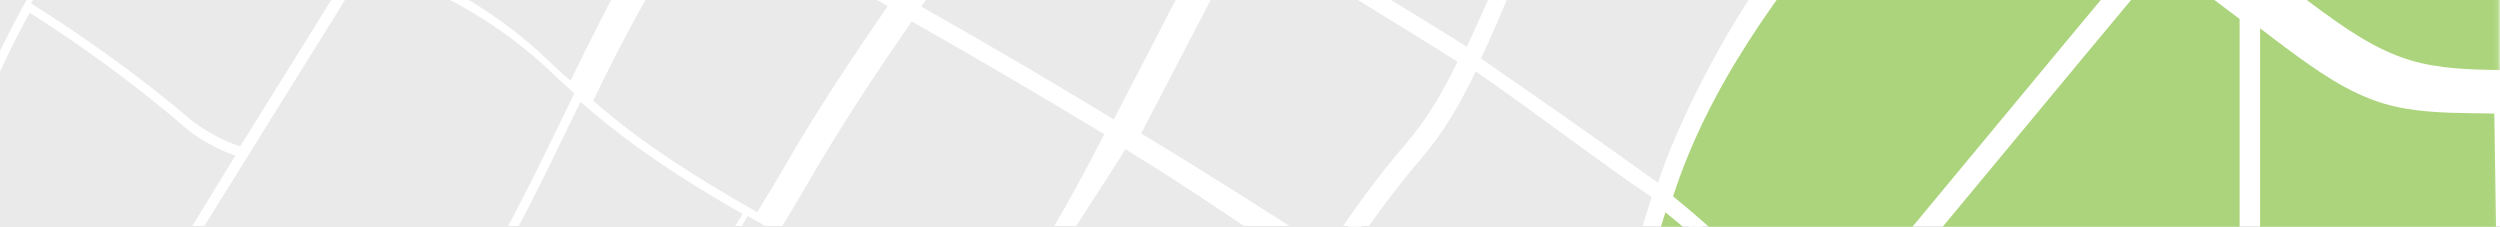 <svg width="529" height="48" viewBox="0 0 529 48" fill="none" xmlns="http://www.w3.org/2000/svg">
<rect x="0" y="0" width="529" height="48" fill="#333333" stroke="none"/>
<g clip-path="url(#clip0_4749_3454)">
<rect width="529" height="48" fill="white"/>
<mask id="mask0_4749_3454" style="mask-type:luminance" maskUnits="userSpaceOnUse" x="-13" y="-237" width="542" height="546">
<path d="M528.884 -236.724H-12.445V308.928H528.884V-236.724Z" fill="white"/>
</mask>
<g mask="url(#mask0_4749_3454)">
<path d="M411.735 -43.6C408.985 -40.369 406.257 -37.128 403.485 -33.919C391.651 -20.234 379.763 -6.483 369.986 8.763C363.339 19.109 357.817 29.848 354.027 41.547C357.481 44.33 362.191 48.456 365.504 51.435C372.921 58.092 380.283 64.237 387.97 68.034C409.667 42.071 432.09 14.831 453.798 -11.132C439.68 -21.816 425.648 -32.642 411.746 -43.6H411.735Z" fill="#ACD47C"/>
<path d="M457.772 -8.208C436.074 17.756 413.998 44.559 392.301 70.522C415.395 81.305 419.791 83.629 430.748 87.438C443.794 91.967 447.14 93.386 473.904 98.057V4.016C468.491 -0.012 463.142 -4.126 457.772 -8.197V-8.208Z" fill="#ACD47C"/>
<path d="M210.445 73.982C210.445 73.982 246.629 99.923 250.668 102.204C259.427 86.445 267.644 72.236 277.432 57.23C264.483 48.75 251.35 39.594 238.119 31.572C237.231 33.275 219.323 60.842 210.445 73.982Z" fill="#EAEAEA"/>
<path d="M408.854 -46.547C401.037 -52.713 389.777 -61.597 381.992 -67.839C377.596 -71.364 376.578 -72.172 372.313 -75.959C363.359 -64.107 353.376 -52.768 344.368 -40.959C337.969 -32.567 330.347 -22.996 325.269 -13.73C320.354 -4.781 317.82 3.196 313.359 12.375C325.507 20.767 337.948 29.422 350.832 38.687C354.621 26.999 362.763 11.261 369.411 0.916C379.199 -14.331 406.104 -43.317 408.854 -46.547Z" fill="#EAEAEA"/>
<path d="M263.679 -14.418C256.057 0.217 249.095 13.597 241.473 28.232C254.703 36.264 267.815 44.482 280.753 52.962C285.831 45.191 291.244 37.672 297.297 30.633C302.05 25.111 305.222 19.632 308.405 13.073C294.763 4.397 264.772 -13.709 263.679 -14.418Z" fill="#EAEAEA"/>
<path d="M340.77 -42.924C349.778 -54.732 358.819 -66.519 367.783 -78.36C356.058 -88.749 344.679 -99.837 332.888 -110.194C332.238 -109.605 331.6 -108.983 330.907 -108.437C324.963 -103.766 317.124 -100.569 314.19 -93.573C313.161 -91.129 311.938 -88.793 310.628 -86.512C311.126 -86.13 311.634 -85.77 312.122 -85.388C311.634 -85.77 311.115 -86.13 310.628 -86.512C303.189 -73.558 291.81 -62.906 283.625 -50.279C278.926 -43.033 274.931 -35.361 270.936 -27.689C269.063 -24.098 267.428 -20.944 265.555 -17.353C266.648 -16.644 296.704 1.21 310.346 9.887C314.807 0.698 317.947 -7.891 322.862 -16.84C327.94 -26.095 334.371 -34.531 340.77 -42.913V-42.924Z" fill="#EAEAEA"/>
<path d="M233.654 28.407C220.218 20.255 206.63 12.31 192.923 4.528C185.257 15.638 177.786 26.879 171.074 38.524C168.67 42.693 167.782 44.068 165.281 48.171C179.291 56.16 193.529 64.138 207.604 72.148C216.482 59.008 223.682 47.56 230.99 33.525C231.878 31.823 232.766 30.12 233.654 28.418V28.407Z" fill="#EAEAEA"/>
<path d="M194.949 1.386C208.656 9.167 222.244 17.112 235.681 25.264C243.303 10.629 250.394 -3.209 258.017 -17.855C246.562 -25.265 235.161 -32.73 223.717 -40.14C214.275 -25.898 204.694 -12.726 194.96 1.375L194.949 1.386Z" fill="#EAEAEA"/>
<path d="M139.494 -20.91C141.421 -24.021 143.359 -27.12 145.287 -30.23C138.78 -34.901 132.327 -39.671 125.852 -44.385C116.476 -29.87 107.111 -15.366 97.734 -0.851C104.393 2.979 110.608 7.574 116.184 12.954C117.656 14.384 119.183 15.726 120.72 17.079C124.769 8.763 128.873 0.535 133.323 -7.269C135.846 -11.699 136.809 -16.578 139.505 -20.899L139.494 -20.91Z" fill="#EAEAEA"/>
<path d="M187.844 1.287C184.866 -0.405 181.889 -2.118 178.901 -3.799C168.507 -9.627 158.6 -16.382 148.823 -23.389C146.896 -20.278 144.958 -17.179 143.031 -14.069C140.335 -9.736 139.382 -4.869 136.849 -0.438C132.399 7.366 129.573 12.986 125.523 21.302C135.993 30.535 148.065 37.978 160.213 44.908C162.714 40.794 163.591 39.451 165.995 35.282C172.708 23.637 180.178 12.408 187.844 1.287Z" fill="#EAEAEA"/>
<path d="M98.559 1.822C98.516 1.898 98.472 1.963 98.418 2.04C98.461 1.963 98.505 1.898 98.559 1.822C91.933 -1.987 84.863 -5.021 77.533 -7.28C76.006 -4.836 74.49 -2.391 72.964 0.054C57.438 25.013 41.901 49.961 26.375 74.92C38.079 83.389 50.324 92.502 62.028 100.971C64.248 99.486 65.915 97.347 68.135 95.863C93.936 78.576 107.469 48.608 121.534 19.741C120.007 18.388 118.48 17.046 116.997 15.616C111.432 10.236 105.217 5.641 98.548 1.811L98.559 1.822Z" fill="#EAEAEA"/>
<path d="M-12.467 50.79C-12.305 47.92 -12.012 45.05 -11.363 42.223C-7.021 23.321 1.619 6.111 11.72 -10.423C-11.287 -4.323 -32.584 8.162 -50.199 24.434V50.714C-42.263 49.142 -19.754 48.357 -12.467 50.79Z" fill="#EAEAEA"/>
<path d="M36.722 -51.119C43.944 -61.825 48.979 -73.841 55.237 -85.191C39.288 -93.409 25.982 -103.864 10.9 -113.751C-5.156 -124.283 -22.869 -133.647 -41.676 -135.993C-42.25 -130.023 -42.997 -124.087 -44.275 -118.215C-45.65 -111.907 -49.645 -101.146 -52.492 -95.362V-78.697C-44.664 -80.258 -34.887 -81.491 -27.005 -82.779C-23.259 -83.39 -18.939 -83.816 -16.103 -81.262C-14.316 -79.647 -13.547 -77.159 -13.331 -74.747C-12.725 -67.926 -16.178 -60.887 -21.938 -57.252C-24.439 -55.67 -27.265 -54.721 -30.037 -53.684C-37.139 -51.032 -43.993 -47.736 -50.554 -43.916V22.099C-32.939 5.827 -11.642 -6.658 11.366 -12.758C19.334 -25.811 28.202 -38.449 36.744 -51.108L36.722 -51.119Z" fill="#EAEAEA"/>
<path d="M158.231 45.717C150.684 58.104 142.867 70.327 135.039 82.539C146.191 92.601 159.746 102.118 172.944 109.353C182.158 95.81 191.199 83.27 200.38 69.683C186.305 61.672 172.23 53.694 158.22 45.717H158.231Z" fill="#EAEAEA"/>
<path d="M473.905 101.898C457.772 100.501 391.663 85.866 362.213 53.813C359.192 50.528 355.858 47.702 352.404 44.93C350.617 50.463 349.48 55.221 348.636 60.994C344.966 86.041 338.339 113.15 337.766 138.458L473.309 142.955L473.915 101.898H473.905Z" fill="#ACD47C"/>
<path d="M76.098 -9.649C61.503 -14.145 45.879 -15.575 30.711 -13.883C24.723 -13.217 18.844 -11.962 13.052 -10.424C10.8 -6.746 8.645 -3.024 6.566 0.741C17.881 7.78 29.91 16.445 40.033 25.056C42.458 27.119 47.363 30 50.838 30.949L71.529 -2.304C73.055 -4.749 74.571 -7.193 76.098 -9.638V-9.649Z" fill="#EAEAEA"/>
<path d="M6.28 2.684C-0.844 15.812 -6.723 29.476 -10.047 44.166C-10.686 46.992 -10.978 49.852 -11.141 52.733C-9.322 53.355 -7.524 54.032 -5.792 54.817C2.924 58.746 10.741 64.487 18.482 70.183C20.442 71.624 22.401 73.065 24.35 74.505C32.839 60.634 41.327 46.763 49.826 32.892C46.405 31.953 41.576 29.061 39.194 26.999C29.244 18.388 17.41 9.734 6.269 2.684H6.28Z" fill="#EAEAEA"/>
<path d="M114.626 113.172C120.808 102.662 127.348 92.36 133.931 82.091C141.759 69.878 149.576 57.655 157.122 45.268C144.974 38.349 133.303 30.775 122.833 21.543C108.769 50.409 95.246 80.366 69.434 97.664C67.215 99.148 64.995 100.632 62.776 102.128C62.959 102.259 63.144 102.4 63.339 102.531C63.154 102.4 62.97 102.259 62.776 102.128C53.659 108.239 44.543 114.34 35.426 120.451C32.406 122.47 29.396 124.489 26.375 126.519C33.066 130.11 41.035 130.132 48.635 130.012C68.102 129.706 87.569 129.411 107.026 129.106C107.275 128.287 107.491 127.469 107.783 126.672C109.516 121.936 112.06 117.548 114.615 113.194L114.626 113.172Z" fill="#EAEAEA"/>
<path d="M349.503 41.689C340.949 36.113 323.637 22.896 312.279 15.126C309.096 21.685 305.523 27.982 300.77 33.504C294.718 40.544 289.304 48.052 284.227 55.833C302.156 67.576 321.222 80.694 338.578 93.517C340.689 81.567 343.743 69.541 345.486 57.656C346.33 51.883 347.705 47.222 349.503 41.689Z" fill="#EAEAEA"/>
<path d="M503.818 -58.453C498.978 -52.614 494.128 -46.797 489.277 -40.991C482.132 -32.446 474.986 -23.901 467.84 -15.355C473.221 -11.285 478.559 -7.17 483.972 -3.143C485.813 -1.768 487.61 -0.349 489.461 1.015C495.882 5.751 502.508 10.521 510.141 12.78C516.258 14.591 522.722 14.722 529.099 14.831C540.273 15.028 551.446 15.213 562.62 15.41V-77.202C553.525 -83.325 543.64 -90.68 535.065 -97.523C524.952 -84.263 514.45 -71.309 503.807 -58.453H503.818Z" fill="#ACD47C"/>
<path d="M523.365 23.965C516.988 23.856 510.524 23.736 504.407 21.913C496.774 19.643 490.148 14.885 483.728 10.149C481.876 8.785 480.079 7.366 478.238 5.991V99.061C492.562 100.905 491.48 105.958 515.061 111.524C518.363 112.299 525.769 114.078 529.147 114.525C528.876 98.504 528.075 40.008 527.804 24.031C526.321 24.009 524.838 23.976 523.355 23.954L523.365 23.965Z" fill="#ACD47C"/>
<path d="M180.125 -72.771C185.668 -68.406 193.172 -61.497 197.946 -58.06C203.739 -53.902 222.805 -43.152 222.805 -43.152L262.28 -17.374L312.669 13.566C312.669 13.566 343.689 35.392 350.38 40.653C360.103 48.292 374.405 64.226 391.404 72.466C425.076 88.77 442.475 95.253 477.663 100.437C492.355 102.598 493.73 110.816 532.187 116.687C546.241 118.837 572.81 113.773 572.81 113.773" stroke="white" stroke-width="2" stroke-miterlimit="10"/>
<path d="M176.872 334.999C174.901 316.729 171.686 298.624 171.426 280.202C171.881 267.793 174.208 255.832 176.634 243.751C178.615 234.736 180.65 225.777 183.996 217.111C192.658 197.532 204.188 179.471 216.25 161.878C236.929 132.084 253.202 99.409 272.085 68.459C280.205 55.668 287.99 42.452 298.091 31.113C304.284 24.434 308.204 16.39 312.145 8.216C314.776 2.858 316.887 -3.046 319.388 -8.459C324.531 -19.537 331.698 -29.501 339.006 -39.17C346.261 -48.861 353.601 -58.52 361.321 -67.829C364.753 -72.009 375.082 -84.777 378.493 -88.935C387.046 -100.002 397.613 -113.927 406.524 -124.666C414.373 -133.943 423.078 -142.335 431.015 -151.437C434.479 -155.846 437.727 -161.194 439.6 -166.53L442.805 -165.603C440.629 -159.557 437.402 -154.351 433.407 -149.32C425.363 -140.262 416.56 -131.913 408.7 -122.789C399.075 -111.352 389.666 -99.172 380.431 -87.364C363.281 -66.628 345.297 -45.391 329.901 -23.356C325.808 -17.07 322.127 -10.467 319.236 -3.548C315.241 6.35 310.867 16.063 305.313 25.209C301.935 30.349 297.604 34.627 293.944 39.44C290.415 44.264 287.091 49.338 283.832 54.413C267.277 79.765 253.928 107.005 238.542 133.077C222.237 161.867 201.049 188.092 188.121 218.792C183.119 232.827 180.12 247.724 177.705 262.468C176.385 271.417 175.497 280.147 176.72 289.086C178.463 304.059 181.213 318.967 184.342 333.711L176.872 335.009V334.999Z" fill="white"/>
</g>
</g>
<defs>
<clipPath id="clip0_4749_3454">
<rect width="529" height="48" fill="white"/>
</clipPath>
</defs>
</svg>
